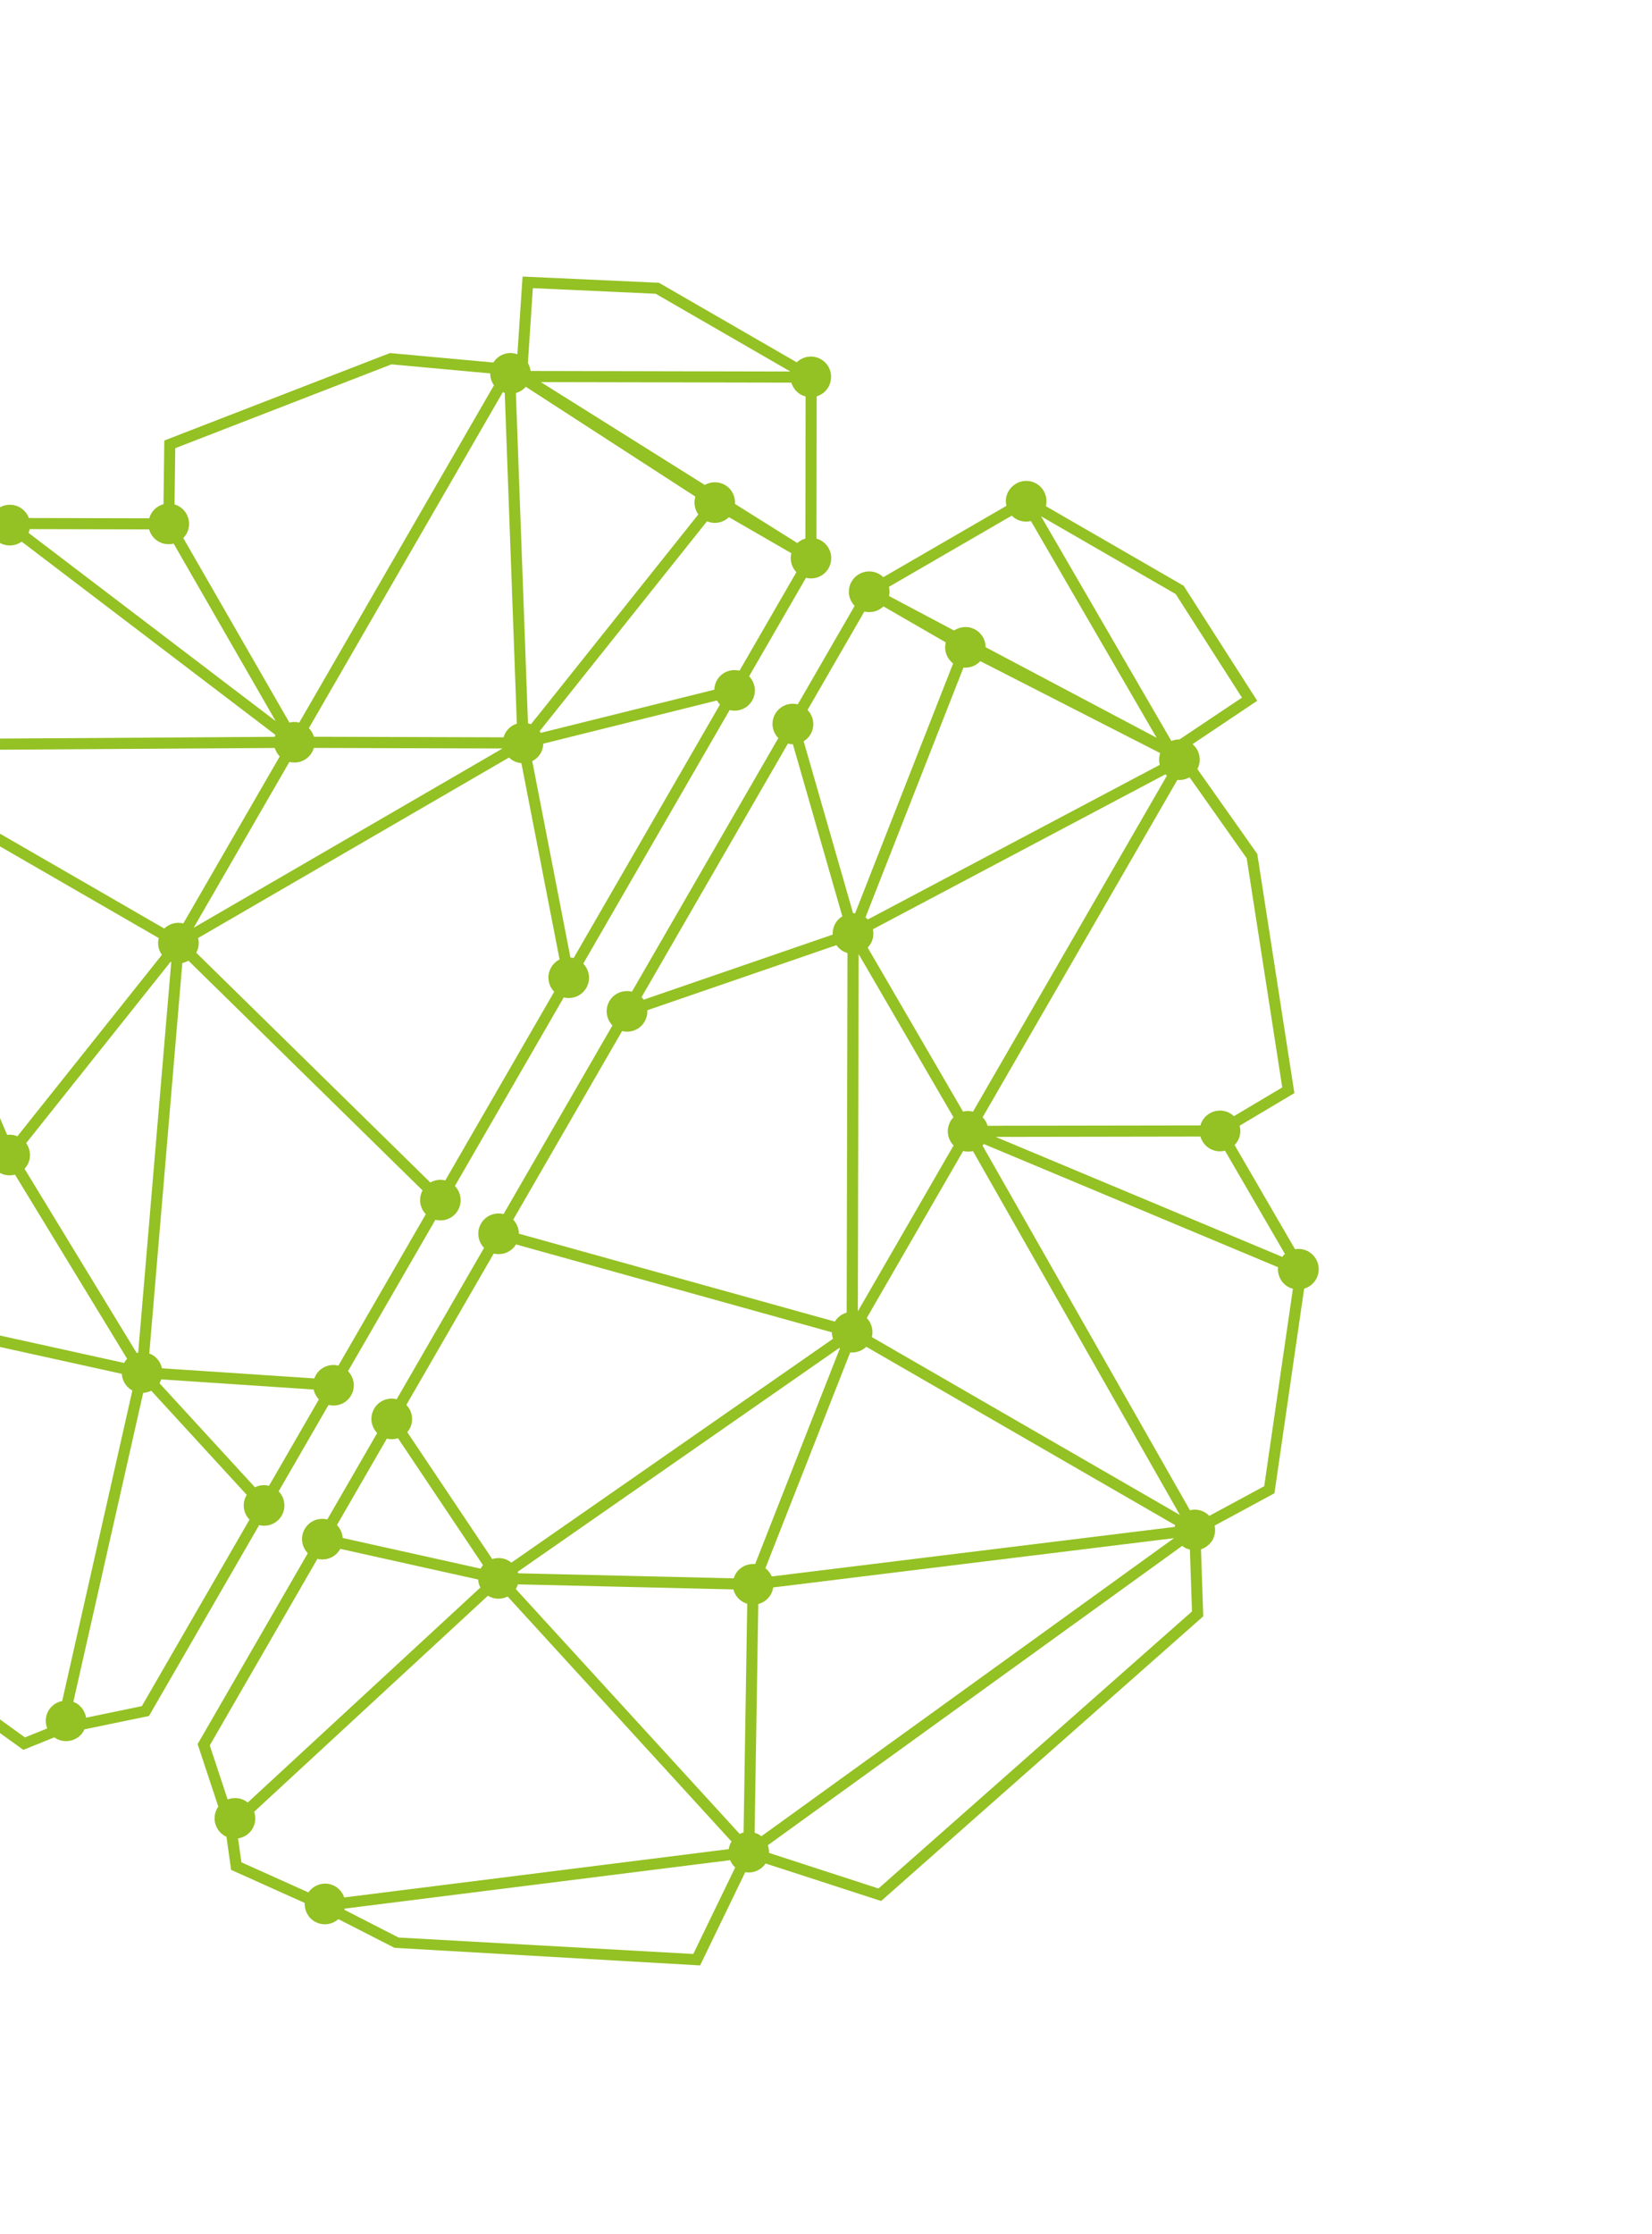 <?xml version="1.0" encoding="UTF-8"?> <svg xmlns="http://www.w3.org/2000/svg" width="358" height="484" viewBox="0 0 358 484" fill="none"><g clip-path="url(#clip0_110_2880)"><path d="M81.075 305.219C80.067 306.965 80.399 309.104 81.739 310.477L70.926 329.206C69.062 328.741 67.048 329.514 66.04 331.26C65.032 333.006 65.364 335.145 66.704 336.518L42.827 377.874L47.317 391.437C47.243 391.544 47.157 391.633 47.093 391.745C45.875 393.854 46.599 396.554 48.708 397.771C48.829 397.841 48.956 397.88 49.073 397.936L50.087 405.124L66.027 412.288C65.95 413.88 66.726 415.469 68.213 416.327C69.898 417.3 71.95 417.021 73.324 415.798L85.49 422.015L151.713 425.827L161.501 405.619C163.179 405.908 164.915 405.216 165.907 403.738L190.947 411.868L260.75 350.194L260.262 335.669C260.9 335.462 261.48 335.116 261.973 334.641L262.049 334.569C262.302 334.312 262.547 334.027 262.736 333.698C263.31 332.704 263.44 331.581 263.212 330.539L276.18 323.529L282.617 279.203C283.428 278.956 284.171 278.487 284.74 277.801L284.8 277.836L284.774 277.763C284.923 277.584 285.064 277.4 285.183 277.193C286.401 275.084 285.677 272.384 283.568 271.167C282.643 270.633 281.619 270.491 280.639 270.651L267.541 248.084C267.788 247.835 268.011 247.549 268.196 247.229C268.804 246.175 268.93 244.98 268.637 243.889L280.503 236.831L272.46 185.008L259.481 166.625C260.279 165.104 260.109 163.323 259.164 162.005L258.897 161.689C258.75 161.524 258.603 161.359 258.428 161.223L272.446 151.835L256.502 126.911L226.647 109.674C227.112 107.81 226.329 105.792 224.583 104.784C222.837 103.775 220.698 104.107 219.325 105.447L219.179 105.581C218.945 105.826 218.732 106.095 218.557 106.398C217.973 107.409 217.847 108.546 218.092 109.598L191.423 125.05C191.174 124.802 190.888 124.58 190.568 124.395C188.459 123.177 185.759 123.9 184.542 126.009C183.534 127.755 183.866 129.894 185.206 131.267L172.885 152.606C171.022 152.141 169.008 152.914 168 154.66C166.992 156.406 167.324 158.546 168.664 159.918L136.943 214.861C135.079 214.396 133.065 215.169 132.057 216.915C131.049 218.661 131.382 220.8 132.721 222.173L109.124 263.045C107.26 262.58 105.246 263.353 104.238 265.099C103.23 266.845 103.563 268.984 104.902 270.357L85.965 303.156C84.102 302.691 82.088 303.465 81.08 305.21L81.075 305.219ZM254.661 330.419C254.63 330.551 254.591 330.678 254.57 330.816L214.847 335.7L167.244 341.555C166.95 340.867 166.486 340.253 165.862 339.778L184.242 293.012C185.517 293.138 186.792 292.687 187.727 291.786L254.656 330.427L254.661 330.419ZM164.342 347.52C165.433 347.228 166.419 346.518 167.028 345.464C167.307 344.98 167.473 344.453 167.553 343.935L254.419 333.252L164.986 397.847C164.819 397.717 164.653 397.586 164.471 397.481C164.169 397.307 163.859 397.185 163.533 397.09L163.798 380.383L164.324 347.532L164.342 347.52ZM208.7 240.848L188.031 205.303C188.27 205.049 188.497 204.776 188.681 204.456C189.25 203.471 189.379 202.37 189.159 201.333L252.54 167.769C252.646 167.864 252.766 167.957 252.88 168.057L210.85 240.856C210.128 240.67 209.39 240.67 208.691 240.843L208.7 240.848ZM208.783 144.626C210.135 144.761 211.497 144.257 212.439 143.245L251.425 163.172C251.138 164.009 251.117 164.884 251.331 165.711L188.052 199.218C187.892 199.057 187.726 198.904 187.551 198.768L188.201 197.104L208.792 144.631L208.783 144.626ZM206.623 242.069C206.384 242.323 206.158 242.596 205.973 242.915C205.789 243.235 205.661 243.576 205.564 243.924L205.421 244.59C205.267 245.895 205.715 247.215 206.646 248.178L185.897 284.115L186.069 206.705L206.632 242.074L206.623 242.069ZM181.895 292.026C181.895 292.026 181.981 292.076 182.02 292.109L163.64 338.875C161.968 338.717 160.28 339.505 159.387 341.052C159.217 341.346 159.101 341.647 159.002 341.959L121.792 341.092L112.299 340.866C112.27 340.757 112.227 340.652 112.184 340.546L140.677 320.72L181.895 292.026ZM86.25 311.606L104.669 339.111C104.496 339.311 104.34 339.521 104.205 339.754C104.185 339.789 104.174 339.828 104.154 339.863L74.258 333.216C74.199 332.179 73.749 331.182 73.017 330.414L83.831 311.685C84.645 311.89 85.484 311.856 86.25 311.606ZM111.768 344.282C111.768 344.282 111.821 344.209 111.841 344.174C112.011 343.881 112.127 343.579 112.227 343.267L117.277 343.383L158.929 344.36C159.211 345.468 159.93 346.459 160.993 347.073C161.296 347.248 161.606 347.369 161.931 347.465L161.354 383.558L161.141 397.022C160.854 397.099 160.57 397.211 160.299 397.342L135.897 370.659L111.764 344.268L111.768 344.282ZM255.682 328.231L188.934 289.694C189.305 288.214 188.888 286.66 187.827 285.564L208.72 249.376C209.425 249.552 210.149 249.556 210.843 249.392L252.799 323.144L255.687 328.222L255.682 328.231ZM277.87 272.313L215.763 246.32L260.143 246.245C260.45 247.31 261.136 248.259 262.173 248.857C263.21 249.456 264.392 249.585 265.464 249.306L278.453 271.682C278.241 271.871 278.04 272.078 277.87 272.313ZM220.172 112.424C221.192 113.013 222.352 113.14 223.409 112.887L250.65 159.844L213.595 140.225C213.583 138.708 212.812 137.249 211.403 136.436C209.899 135.567 208.107 135.697 206.751 136.608L192.658 129.139C192.801 128.473 192.792 127.788 192.634 127.144L219.258 111.712C219.528 111.983 219.821 112.233 220.167 112.432L220.172 112.424ZM191.429 131.368L204.956 139.178C204.538 140.861 205.136 142.659 206.551 143.741L189.069 188.294L185.311 197.878C185.168 197.865 185.016 197.869 184.869 197.865L183.667 193.679L174.159 160.601C174.753 160.23 175.284 159.73 175.658 159.082C176.666 157.336 176.334 155.197 174.995 153.824L187.315 132.485C188.795 132.855 190.349 132.439 191.446 131.378L191.429 131.368ZM171.83 161.262L182.54 198.525C181.945 198.896 181.414 199.397 181.04 200.045C180.596 200.814 180.415 201.666 180.46 202.487L172.031 205.388L139.482 216.592C139.35 216.401 139.191 216.217 139.022 216.05L170.743 161.107C171.105 161.201 171.46 161.244 171.831 161.24L171.83 161.262ZM139.698 221.327C140.143 220.557 140.323 219.705 140.284 218.876L181.262 204.771C181.62 205.289 182.085 205.741 182.664 206.076C182.984 206.26 183.316 206.383 183.658 206.489L183.48 284.39C182.447 284.681 181.517 285.354 180.917 286.333L112.446 267.291C112.438 266.168 112.002 265.087 111.211 264.261L134.808 223.389C136.672 223.854 138.686 223.081 139.693 221.335L139.698 221.327ZM111.811 269.609L180.277 288.66C180.28 289.134 180.363 289.609 180.52 290.056L138.807 319.087L110.814 338.568C110.635 338.419 110.442 338.273 110.235 338.153C109.111 337.505 107.824 337.418 106.675 337.792L88.256 310.287C88.429 310.087 88.585 309.878 88.72 309.644C89.728 307.898 89.395 305.759 88.056 304.386L106.993 271.587C108.825 272.046 110.788 271.301 111.815 269.623L111.811 269.609ZM45.458 378.148L68.791 337.734C70.654 338.199 72.668 337.426 73.676 335.68C73.696 335.646 73.707 335.606 73.728 335.572L103.624 342.219C103.654 342.824 103.82 343.415 104.096 343.955L67.659 377.622L53.675 390.545C53.505 390.4 53.321 390.259 53.122 390.145C51.921 389.451 50.528 389.408 49.329 389.868L45.458 378.148ZM51.555 398.309C52.841 398.118 54.034 397.389 54.737 396.171C55.401 395.021 55.471 393.702 55.072 392.538L69.718 379.006L105.739 345.722C105.739 345.722 105.794 345.765 105.829 345.785C107.16 346.554 108.73 346.55 110.011 345.907L133.229 371.308L158.532 398.985C158.532 398.985 158.479 399.057 158.459 399.092C158.174 399.585 158.014 400.102 157.928 400.629L112.607 406.327L74.594 411.104C74.259 410.127 73.601 409.251 72.641 408.697C70.636 407.539 68.126 408.153 66.835 410.012L52.313 403.483L51.582 398.302L51.555 398.309ZM86.358 419.774L74.631 413.775C74.658 413.687 74.672 413.603 74.686 413.519L114.812 408.476L158.219 403.021C158.465 403.613 158.83 404.158 159.327 404.595L150.238 423.351L86.353 419.782L86.358 419.774ZM190.39 409.161L166.652 401.449C166.669 400.882 166.586 400.327 166.39 399.787L256.197 334.924C256.363 335.055 256.53 335.186 256.711 335.29C257.075 335.5 257.469 335.636 257.861 335.735L258.309 349.131L190.386 409.147L190.39 409.161ZM262.06 328.422C261.787 328.137 261.476 327.877 261.121 327.672C260.093 327.079 258.933 326.951 257.871 327.213L256.16 324.209L212.922 248.206C213.032 248.097 213.127 247.991 213.22 247.871L276.966 274.557C276.799 276.224 277.596 277.917 279.144 278.811C279.472 279 279.822 279.133 280.183 279.226L273.964 321.996L262.055 328.431L262.06 328.422ZM277.872 235.6L267.392 241.834C267.147 241.6 266.878 241.387 266.576 241.212C264.466 239.995 261.767 240.718 260.549 242.827C260.36 243.155 260.237 243.487 260.14 243.835L214.021 243.908C213.829 243.222 213.456 242.591 212.942 242.064L255.142 168.971C256.066 169.067 256.982 168.858 257.779 168.396L270.168 185.944L277.872 235.6ZM269.143 151.149L255.619 160.2C255.011 160.195 254.4 160.315 253.849 160.55L225.595 111.855L254.776 128.703L269.143 151.149Z" fill="#94C123"></path><path d="M75.415 297.077L94.352 264.277C96.216 264.742 98.229 263.969 99.237 262.223C100.245 260.477 99.913 258.338 98.573 256.965L122.171 216.093C124.035 216.558 126.048 215.785 127.056 214.039C128.064 212.293 127.732 210.154 126.393 208.781L158.114 153.838C159.977 154.303 161.991 153.53 162.999 151.784C164.007 150.038 163.675 147.899 162.335 146.526L174.655 125.187C176.519 125.652 178.533 124.879 179.541 123.133C180.758 121.024 180.035 118.325 177.926 117.107C177.606 116.923 177.274 116.8 176.931 116.694L176.978 85.872C178.012 85.558 178.933 84.88 179.517 83.869C179.692 83.567 179.818 83.248 179.914 82.923L179.957 82.729C180.435 80.862 179.662 78.848 177.916 77.84C176.17 76.832 174.03 77.164 172.658 78.503L142.802 61.266L113.245 59.92L112.124 76.754C111.914 76.679 111.702 76.626 111.486 76.582L111.079 76.508C109.457 76.343 107.829 77.086 106.919 78.543L84.51 76.495L35.608 95.44L35.428 109.246C34.338 109.538 33.365 110.244 32.757 111.298C32.572 111.618 32.449 111.951 32.344 112.293L6.251 112.233C5.909 111.309 5.265 110.488 4.34 109.954C2.231 108.736 -0.469 109.459 -1.686 111.568C-1.806 111.775 -1.895 111.989 -1.975 112.208L-2.047 112.213L-1.986 112.248C-2.296 113.083 -2.344 113.965 -2.139 114.787L-37.321 142.529L-36.908 157.264C-37.925 157.587 -38.833 158.262 -39.407 159.256C-39.596 159.584 -39.729 159.934 -39.817 160.286L-39.841 160.388C-40.007 161.053 -40.021 161.736 -39.876 162.384L-52.708 169.219L-71.218 260.507L-51.657 278.127C-52.441 279.725 -52.172 281.575 -51.084 282.883L-63.69 301.464L-27.277 356.909L-15.81 364.336C-16.173 366.143 -15.398 368.054 -13.713 369.027C-12.235 369.881 -10.475 369.767 -9.122 368.901L5.053 379.124L11.784 376.407C11.892 376.481 11.998 376.577 12.11 376.641C14.219 377.859 16.919 377.136 18.136 375.027C18.201 374.915 18.235 374.796 18.291 374.679L32.282 371.785L56.159 330.429C58.022 330.895 60.036 330.121 61.044 328.375C62.052 326.63 61.72 324.49 60.38 323.118L71.194 304.388C73.057 304.854 75.071 304.08 76.079 302.334C77.087 300.589 76.755 298.449 75.415 297.077ZM34.4 203.251C34.087 204.511 34.334 205.84 35.081 206.882L3.77 246.182C3.046 245.879 2.283 245.784 1.54 245.874L-17.191 201.722L-32.822 164.878C-32.719 164.799 -32.623 164.693 -32.524 164.601L34.405 203.242L34.4 203.251ZM-30.371 268.268L-44.707 276.85C-44.944 276.621 -45.213 276.408 -45.516 276.233C-45.706 276.124 -45.894 276.05 -46.09 275.971L-34.862 166.236L-0.68 246.805C-1.089 247.133 -1.462 247.54 -1.742 248.024C-2.35 249.079 -2.472 250.288 -2.18 251.378L-30.366 268.259L-30.371 268.268ZM66.931 157.764L108.962 84.966C109.101 85.023 109.232 85.076 109.382 85.116L112.005 156.788C111.002 157.107 110.108 157.778 109.539 158.763C109.354 159.083 109.232 159.415 109.131 159.749L68.014 159.623C67.819 158.922 67.445 158.292 66.923 157.76L66.931 157.764ZM116.173 155.518L115.056 156.913C114.842 156.824 114.632 156.749 114.416 156.704L111.795 85.149C112.613 84.93 113.365 84.466 113.946 83.798L150.697 107.598C150.291 108.919 150.536 110.351 151.328 111.454L116.181 155.523L116.173 155.518ZM108.915 162.16L41.962 201.013L62.71 165.076C64.009 165.4 65.371 165.138 66.429 164.343L66.935 163.886C67.188 163.628 67.419 163.347 67.604 163.027C67.788 162.708 67.911 162.375 68.012 162.041L108.924 162.165L108.915 162.16ZM32.872 258.478L29.947 293.067C29.835 293.082 29.722 293.098 29.613 293.127L24.671 285.019L5.315 253.228C5.535 252.986 5.738 252.735 5.908 252.441C6.801 250.894 6.64 249.037 5.667 247.669L36.977 208.369C36.977 208.369 37.064 208.419 37.112 208.435L32.872 258.478ZM69.11 303.186L58.297 321.915C57.262 321.651 56.182 321.765 55.25 322.242L34.546 299.674C34.546 299.674 34.594 299.61 34.614 299.576C34.749 299.342 34.853 299.102 34.939 298.853L67.969 301.051C68.14 301.853 68.534 302.588 69.11 303.186ZM-8.009 287.585L-43.319 279.795C-43.341 279.494 -43.377 279.197 -43.462 278.905L-31.909 271.989L-0.94 253.442C-0.695 253.676 -0.434 253.884 -0.132 254.059C0.931 254.673 2.154 254.791 3.25 254.49L24.922 290.073L27.547 294.389C27.327 294.631 27.124 294.882 26.955 295.176C26.935 295.211 26.918 295.259 26.898 295.294L-8.023 287.589L-8.009 287.585ZM-25.302 162.593L59.547 162.052C59.743 162.73 60.116 163.36 60.622 163.882L39.729 200.07C38.248 199.699 36.694 200.116 35.598 201.177L-31.15 162.64L-25.308 162.602L-25.302 162.593ZM6.442 114.636L32.316 114.697C32.618 115.77 33.312 116.724 34.349 117.323C35.386 117.922 36.551 118.041 37.627 117.775L59.752 156.247L6.187 115.457C6.298 115.186 6.385 114.915 6.442 114.636ZM174.583 85.907L174.531 116.68C173.885 116.86 173.297 117.2 172.791 117.657L159.276 109.186C159.382 107.565 158.603 105.94 157.099 105.072C155.69 104.258 154.036 104.329 152.722 105.068L117.204 82.787L171.491 82.9C171.799 83.942 172.49 84.882 173.51 85.471C173.855 85.671 174.219 85.8 174.588 85.898L174.583 85.907ZM172.577 123.976L160.257 145.315C158.394 144.85 156.38 145.623 155.372 147.369C154.997 148.017 154.83 148.727 154.806 149.428L121.406 157.732L117.18 158.784C117.102 158.659 117.038 158.53 116.947 158.408L123.368 150.361L153.211 112.944C154.856 113.629 156.707 113.257 157.96 112.045L171.487 119.855C171.117 121.335 171.534 122.889 172.595 123.986L172.577 123.976ZM156.036 152.627L124.314 207.57C124.081 207.515 123.856 207.466 123.615 207.443L117.044 173.652L115.341 164.902C116.075 164.53 116.722 163.948 117.166 163.179C117.541 162.53 117.708 161.82 117.733 161.12L155.359 151.764C155.537 152.074 155.761 152.364 156.017 152.639L156.036 152.627ZM120.093 214.882L96.495 255.754C95.39 255.473 94.23 255.644 93.254 256.198L42.527 206.422C43.08 205.404 43.193 204.271 42.928 203.231L110.304 164.126C110.553 164.373 110.839 164.596 111.159 164.781C111.738 165.115 112.362 165.291 112.99 165.342L121.264 207.883C120.522 208.25 119.883 208.837 119.434 209.615C118.426 211.361 118.758 213.5 120.098 214.873L120.093 214.882ZM92.269 263.074L73.332 295.874C71.468 295.409 69.454 296.182 68.447 297.928C68.312 298.161 68.208 298.401 68.121 298.651L35.092 296.452C34.841 295.27 34.123 294.198 32.999 293.55C32.792 293.43 32.569 293.336 32.351 293.256L35.225 259.272L39.51 208.633C39.976 208.545 40.42 208.374 40.841 208.145L91.572 257.913C90.632 259.64 90.972 261.726 92.282 263.07L92.269 263.074ZM18.653 372.156C18.451 370.888 17.718 369.703 16.516 369.01C16.317 368.895 16.104 368.806 15.893 368.731L20.093 350.159L31.031 301.77C31.636 301.74 32.236 301.579 32.771 301.311L53.475 323.879C53.475 323.879 53.427 323.943 53.407 323.977C52.399 325.723 52.731 327.863 54.071 329.235L30.738 369.649L18.653 372.156ZM5.377 376.407L-7.538 367.095C-6.569 365.039 -7.306 362.562 -9.303 361.409C-10.271 360.85 -11.35 360.723 -12.363 360.921L-27.233 325.613L-44.96 283.515C-44.546 283.178 -44.173 282.771 -43.893 282.287C-43.873 282.252 -43.857 282.204 -43.837 282.169L-7.216 290.244L26.39 297.651C26.474 299.082 27.256 300.444 28.587 301.212C28.621 301.232 28.652 301.238 28.687 301.258L17.872 349.096L13.477 368.545C12.268 368.781 11.161 369.502 10.497 370.651C9.799 371.861 9.759 373.267 10.237 374.477L5.384 376.434L5.377 376.407ZM-60.794 301.5L-49.095 284.25C-48.468 284.462 -47.814 284.506 -47.178 284.423L-30.199 324.741L-14.504 362.013C-14.569 362.068 -14.64 362.13 -14.698 362.19L-25.756 355.033L-60.789 301.491L-60.794 301.5ZM-50.572 170.81L-38.747 164.5C-38.464 164.79 -38.158 165.058 -37.787 165.273C-37.597 165.383 -37.409 165.457 -37.212 165.536L-48.482 275.742C-49.033 275.839 -49.564 276.039 -50.052 276.346L-68.6 259.644L-50.572 170.81ZM-34.882 143.672L-0.951 116.902C-0.685 117.159 -0.408 117.399 -0.071 117.594C1.476 118.487 3.332 118.326 4.701 117.353L59.685 159.216C59.628 159.356 59.579 159.5 59.544 159.641L-27.895 160.198L-31.353 160.218C-31.657 159.167 -32.356 158.222 -33.376 157.633C-33.739 157.423 -34.116 157.298 -34.494 157.194L-34.877 143.664L-34.882 143.672ZM84.837 78.942L106.228 80.898C106.226 81.819 106.512 82.721 107.048 83.469L64.848 156.562C64.135 156.38 63.402 156.372 62.711 156.55L39.715 116.572C39.968 116.315 40.199 116.033 40.384 115.714C41.602 113.605 40.878 110.905 38.769 109.688C38.466 109.513 38.148 109.387 37.822 109.291L37.981 97.098L84.837 78.942ZM142.096 63.647L171.277 80.495L114.979 80.373C114.903 79.765 114.705 79.189 114.397 78.666L115.474 62.428L142.096 63.647Z" fill="#94C123"></path></g><defs><clipPath id="clip0_110_2880"><rect width="362" height="348" fill="white" transform="translate(44.499 0.812) rotate(30)"></rect></clipPath></defs></svg> 
